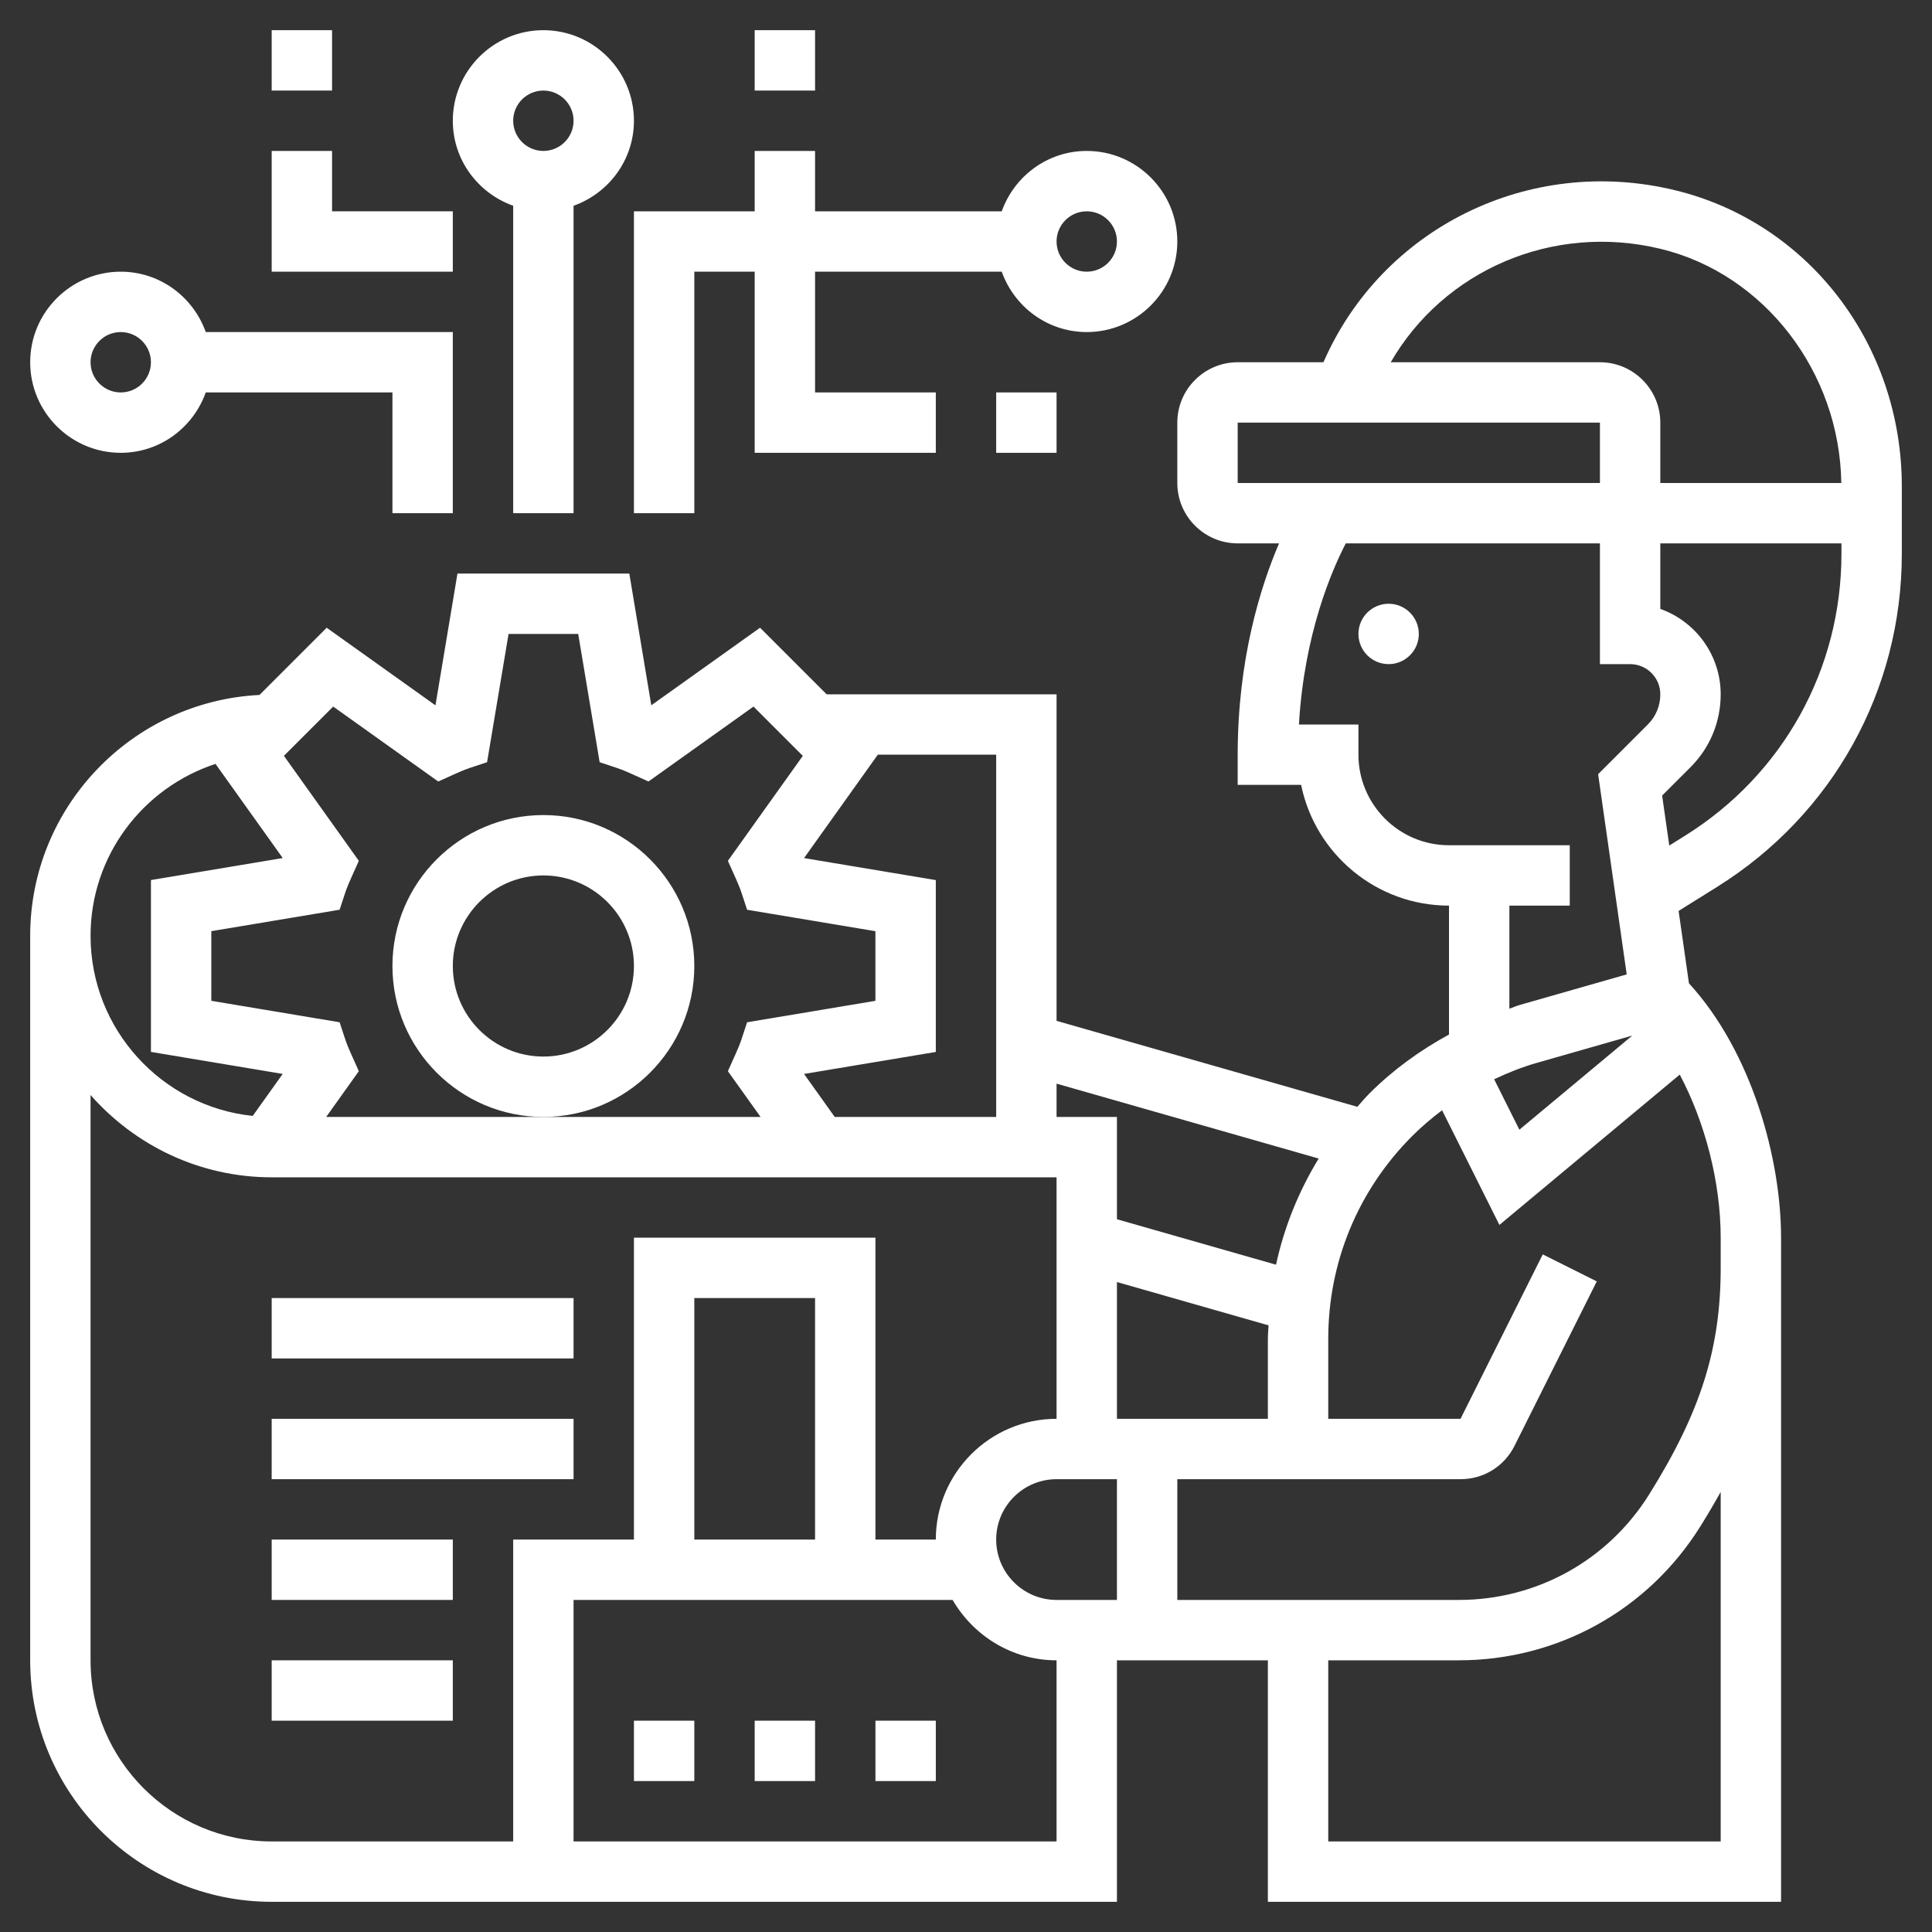 <svg id="_x33_0" enable-background="new 0 0 64 64" height="512" viewBox="0 0 64 64" fill="#ffffff" width="512" xmlns="http://www.w3.org/2000/svg"><rect x="0" y="0" width="64" height="64" fill="#333333" stroke="none"/><g><circle cx="46" cy="21" r="1"/><path d="m55.477 6.299c-4.834-1.169-9.703 1.268-11.636 5.701h-2.841c-1.103 0-2 .897-2 2v2c0 1.103.897 2 2 2h1.37c-.619 1.446-1.37 3.846-1.37 7v1h2.101c.465 2.279 2.484 4 4.899 4v4.27c-.961.524-1.854 1.17-2.631 1.947-.143.143-.271.298-.406.447l-9.963-2.847v-10.817h-7.616l-2.206-2.206-3.603 2.57-.728-4.364h-5.693l-.729 4.365-3.603-2.57-2.226 2.226c-4.223.212-7.596 3.705-7.596 7.979v24c0 4.411 3.589 8 8 8h28v-8h5v8h17v-21-1c0-2.592-.955-6.136-3.051-8.427l-.343-2.397 1.284-.802c3.826-2.393 6.11-6.514 6.11-11.025v-2.235c0-4.709-3.094-8.746-7.523-9.815zm-.469 1.944c3.436.83 5.936 4.081 5.987 7.757h-5.995v-2c0-1.103-.897-2-2-2h-6.93c1.752-3.034 5.352-4.622 8.938-3.757zm-14.008 5.757h12v2h-12zm9 16h2v-2h-4c-1.654 0-3-1.346-3-3v-1h-1.971c.174-3.015 1.098-5.127 1.552-6h8.419v4h1c.552 0 1 .449 1 1 0 .378-.146.733-.414 1l-1.646 1.646.947 6.632-3.545 1.013c-.117.033-.226.085-.342.122zm.891 5.214 3.181-.909-3.741 3.118-.836-1.672c.451-.211.914-.399 1.396-.537zm-7.208 3.164c-.664 1.087-1.143 2.27-1.413 3.517l-5.27-1.506v-3.389h-2v-1.103zm-10.683 12.622c0-1.103.897-2 2-2h2v4h-2c-1.103 0-2-.897-2-2zm4-4v-4.531l5.022 1.435c-.006.148-.022.296-.022.446v2.65zm-7.921-22h3.921v12h-5.349l-1.016-1.424 4.365-.729v-5.693l-4.365-.729zm-18.041-1.594 3.479 2.482.523-.236c.17-.077.347-.154.524-.213l.571-.19.712-4.249h2.307l.71 4.249.571.19c.178.059.354.136.524.213l.523.236 3.479-2.482 1.633 1.633-2.482 3.478.235.523c.076.169.154.346.213.524l.189.573 4.25.71v2.307l-4.25.71-.189.573c-.059.178-.137.355-.213.524l-.235.523 1.083 1.516h-7.195-7.195l1.082-1.516-.235-.523c-.076-.169-.154-.346-.213-.524l-.189-.573-4.25-.711v-2.307l4.25-.71.189-.573c.059-.178.137-.355.213-.524l.235-.523-2.482-3.478zm-3.899 1.899 2.227 3.119-4.366.729v5.693l4.365.729-.993 1.391c-3.014-.314-5.372-2.869-5.372-5.966 0-2.653 1.732-4.905 4.139-5.695zm-4.139 29.695v-18.726c1.467 1.667 3.61 2.726 6 2.726h26v8c-2.206 0-4 1.794-4 4h-2v-10h-8v10h-4v10h-8c-3.309 0-6-2.691-6-6zm24-4h-4v-8h4zm8 10h-16v-8h12.556c.694 1.19 1.97 2 3.444 2zm22 0h-13v-6h4.323c3.275 0 6.268-1.658 8.003-4.436.243-.389.467-.769.674-1.142zm0-19c0 2.672-.664 4.776-2.369 7.504-1.368 2.189-3.727 3.496-6.308 3.496h-9.323v-4h9.382c.764 0 1.449-.424 1.789-1.105l2.724-5.447-1.789-.895-2.724 5.447h-4.382v-2.65c0-2.538.988-4.924 2.783-6.719.308-.309.641-.59.988-.852l1.899 3.798 5.974-4.979c.836 1.579 1.356 3.56 1.356 5.402zm-1.17-14.323-.533.333-.237-1.656.94-.939c.645-.645 1-1.502 1-2.415 0-1.304-.836-2.416-2-2.829v-2.171h6v.349c0 3.817-1.933 7.304-5.17 9.328z"/><path d="m29 57h2v2h-2z"/><path d="m25 57h2v2h-2z"/><path d="m21 57h2v2h-2z"/><path d="m9 47h10v2h-10z"/><path d="m9 43h10v2h-10z"/><path d="m9 51h6v2h-6z"/><path d="m9 55h6v2h-6z"/><path d="m17 6.816v10.184h2v-10.184c1.161-.414 2-1.514 2-2.816 0-1.654-1.346-3-3-3s-3 1.346-3 3c0 1.302.839 2.402 2 2.816zm1-3.816c.552 0 1 .449 1 1s-.448 1-1 1-1-.449-1-1 .448-1 1-1z"/><path d="m4 15c1.302 0 2.402-.839 2.816-2h6.184v4h2v-6h-8.184c-.414-1.161-1.514-2-2.816-2-1.654 0-3 1.346-3 3s1.346 3 3 3zm0-4c.552 0 1 .449 1 1s-.448 1-1 1-1-.449-1-1 .448-1 1-1z"/><path d="m21 7v10h2v-8h2v6h6v-2h-4v-4h6.184c.414 1.161 1.514 2 2.816 2 1.654 0 3-1.346 3-3s-1.346-3-3-3c-1.302 0-2.402.839-2.816 2h-6.184v-2h-2v2zm15 0c.552 0 1 .449 1 1s-.448 1-1 1-1-.449-1-1 .448-1 1-1z"/><path d="m15 7h-4v-2h-2v4h6z"/><path d="m9 1h2v2h-2z"/><path d="m23 32c0-2.757-2.243-5-5-5s-5 2.243-5 5 2.243 5 5 5 5-2.243 5-5zm-5 3c-1.654 0-3-1.346-3-3s1.346-3 3-3 3 1.346 3 3-1.346 3-3 3z"/><path d="m25 1h2v2h-2z"/><path d="m33 13h2v2h-2z"/></g></svg>
